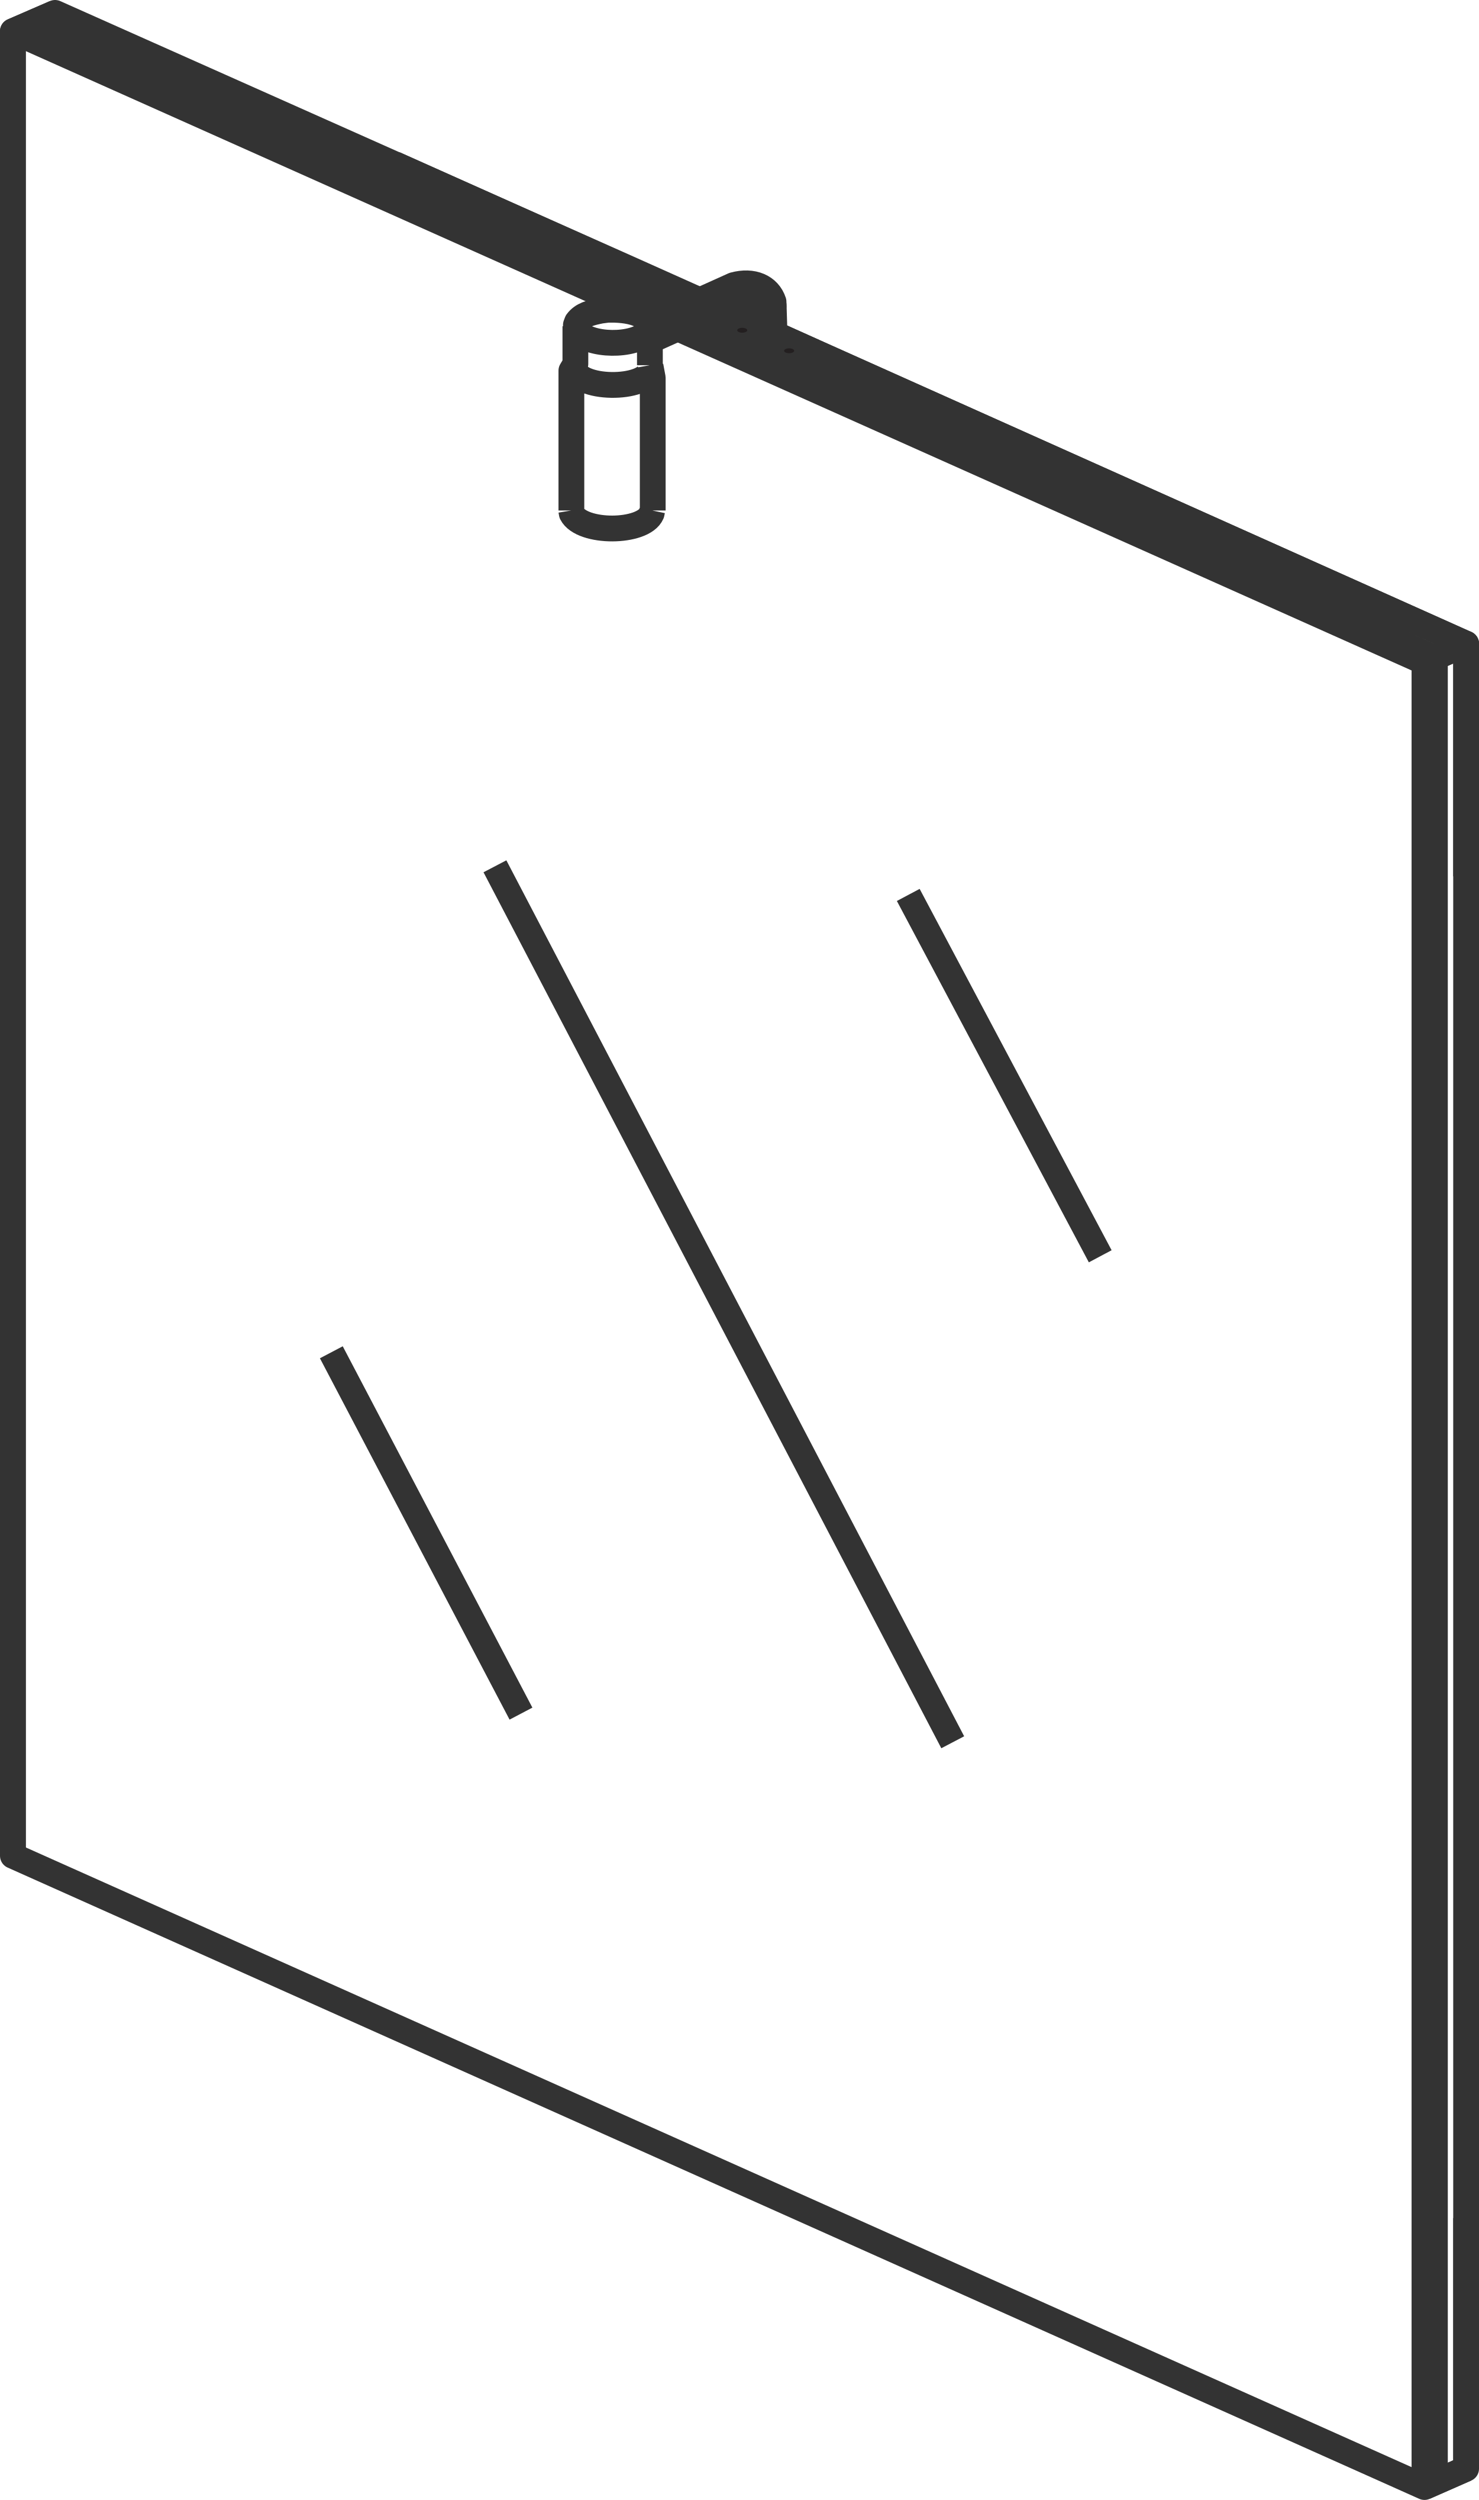 <svg xmlns="http://www.w3.org/2000/svg" id="Calque_2" viewBox="0 0 114.72 193.78"><defs><style>.cls-1,.cls-2,.cls-3{stroke:#333;stroke-width:2px}.cls-1{fill:#231f20;stroke-miterlimit:10}.cls-2,.cls-3{fill:none;stroke-linejoin:round}.cls-3{stroke-linecap:round}</style></defs><g id="Calque_1-2"><path d="m48.75 20.81 5.52 2.47M55.84 24.01l2.55 1.14M60.05 25.88l53.67 24.02-3.23 1.42-57.88-25.85M50.99 24.74 45.3 22.2 1 2.42 4.27 1l44.48 19.81M110.49 51.32v141.46L1 143.85l109.49 48.93 3.23-1.42M111.3 51.01 53.46 25.08" class="cls-2"/><path d="m51.84 24.35-5.65-2.53L1.81 1.94M1 2.42v141.43M110.49 51.32l3.23-1.42v18.03M113.72 171.93v19.43l-3.23 1.42M111.3 51.01v141.46" class="cls-2"/><path d="M1 143.85V2.42L4.27 1M30.59 12.71l23.68 10.6M55.84 24.01l2.55 1.14M60.05 25.88l53.67 24.02v141.46M70.45 69.37l14.89 28.01M38.39 67.15l35.51 67.9M25.7 104.82l14.71 28.01" class="cls-2"/><path d="m63.14 27.27-1.92.87-5.56-2.5 1.92-.84.81.35M60.05 25.88l3.09 1.39" class="cls-2"/><path d="m60.1 26.51-.09.14c-.12.19-.44.19-.67.24h-.18l-.13-.04c-.24.02-.51-.1-.58-.28l-.05-.07v-2.57" class="cls-2"/><path d="m57.14 23.41.26-.07h.32l.31.11.23.17.13.21v.24" class="cls-3"/><path d="m57.14 23.41-6.68 2.99M50.36 25.05l6.55-2.95c1.49-.41 2.71.13 3.09 1.29v.45" class="cls-2"/><path d="m60.01 23.66.09 2.85" class="cls-3"/><path d="m50.41 25.29-.05.24-.13.24c-1.07 1.1-4.5 1.08-5.47-.1l-.09-.24v-.24l.09-.24c.42-.57 1.07-.71 1.84-.87l.54-.07h.54c.8.03 1.69.15 2.29.59l.27.21.13.24.05.24ZM44.63 25.29v2.92M50.41 25.29v3.02M50.41 28.73h-.05M50.41 28.31l.05.28c-.23 1.71-5.91 1.66-5.92-.14l.09-.24-.31.52v10.84M50.46 28.38l.17.91v10.28M50.59 39.57l-.05.24c-.65 1.52-5.39 1.56-6.19 0l-.04-.24M50.59 39.57h.04" class="cls-2"/><path d="M60.82 27.19c0 .1.17.19.39.19s.39-.09.39-.19-.17-.19-.39-.19-.39.09-.39.19M57.18 25.6c0 .1.17.19.39.19s.39-.09.39-.19-.17-.19-.39-.19-.39.09-.39.19" class="cls-1"/></g></svg>